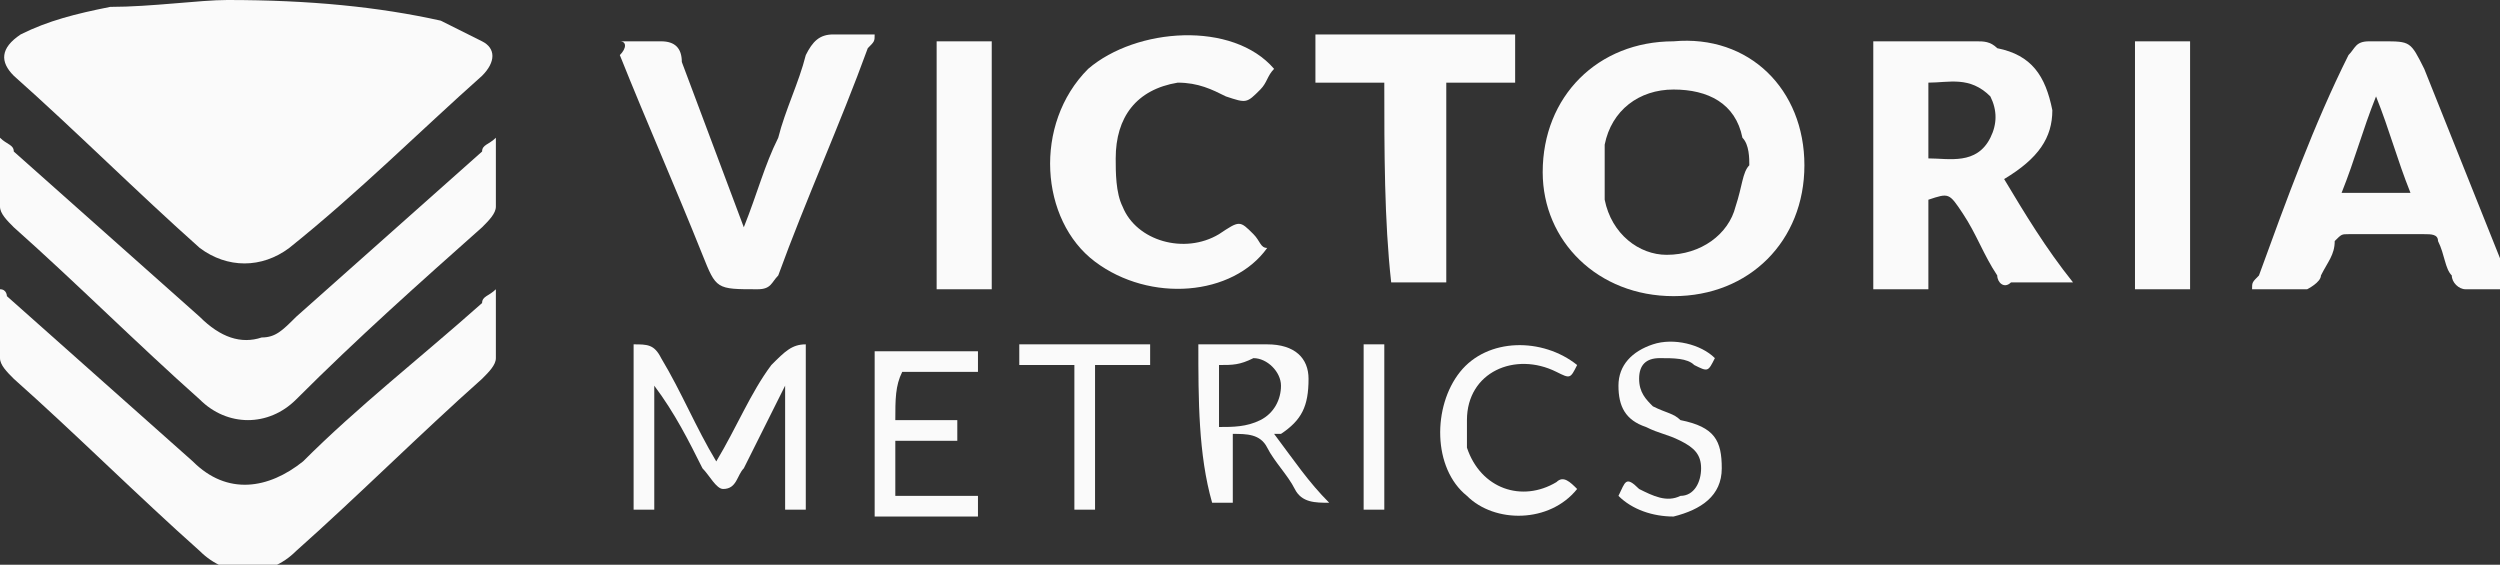 <?xml version="1.0" encoding="UTF-8"?> <!-- Generator: Adobe Illustrator 25.3.1, SVG Export Plug-In . SVG Version: 6.00 Build 0) --> <svg xmlns="http://www.w3.org/2000/svg" xmlns:xlink="http://www.w3.org/1999/xlink" id="Layer_1" x="0px" y="0px" viewBox="0 0 36.3 8.2" style="enable-background:new 0 0 36.3 8.2;" xml:space="preserve"><rect x="0" y="0" width="36.3" height="8.2" fill="#333333" stroke="none"/> <style type="text/css"> .st0{fill:#FAFAFA;} </style> <g id="xpU2DZ_1_"> <g> <path class="st0" d="M3.3,0c1.2,0,2.2,0.1,3.1,0.3C6.6,0.4,6.8,0.5,7,0.6c0.2,0.1,0.2,0.3,0,0.5C6.1,1.9,5.2,2.8,4.2,3.6 c-0.4,0.3-0.9,0.3-1.3,0C2,2.8,1.1,1.9,0.2,1.1c-0.2-0.2-0.2-0.4,0.1-0.6c0.4-0.2,0.8-0.3,1.3-0.4C2.2,0.1,2.9,0,3.3,0z"></path> <path class="st0" d="M7.2,4.2c0,0.4,0,0.7,0,1c0,0.1-0.1,0.2-0.2,0.3C6.1,6.3,5.2,7.2,4.3,8c-0.4,0.4-1,0.4-1.4,0 C2,7.2,1.1,6.3,0.2,5.5C0.1,5.4,0,5.3,0,5.2c0-0.3,0-0.6,0-1c0.1,0,0.1,0.1,0.1,0.1C1,5.1,1.9,5.9,2.8,6.7c0.5,0.5,1.1,0.4,1.6,0 C5.2,5.9,6.1,5.2,7,4.4C7,4.3,7.1,4.3,7.2,4.2z"></path> <path class="st0" d="M7.2,2c0,0.4,0,0.7,0,1c0,0.1-0.1,0.2-0.2,0.3C6.1,4.1,5.2,4.9,4.3,5.8c-0.4,0.4-1,0.4-1.4,0 C2,5,1.1,4.1,0.2,3.3C0.1,3.2,0,3.1,0,3c0-0.3,0-0.6,0-1c0.1,0.1,0.2,0.1,0.2,0.2C1.1,3,2,3.8,2.9,4.6C3.2,4.9,3.5,5,3.8,4.9 c0.2,0,0.3-0.1,0.5-0.3C5.2,3.8,6.1,3,7,2.2C7,2.1,7.1,2.1,7.2,2z"></path> <path class="st0" d="M26.2,2.4c0,1.1-0.8,1.9-1.9,1.9c-1.1,0-1.9-0.8-1.9-1.8c0-1.1,0.8-1.9,1.9-1.9C25.4,0.5,26.2,1.3,26.2,2.4z M25.4,2.4c0-0.1,0-0.3-0.1-0.4c-0.1-0.5-0.5-0.7-1-0.7c-0.5,0-0.9,0.3-1,0.8c0,0.3,0,0.5,0,0.8c0.1,0.5,0.5,0.8,0.9,0.8 c0.5,0,0.9-0.3,1-0.7C25.3,2.7,25.3,2.5,25.4,2.4z"></path> <path class="st0" d="M29.1,2.6c0.3,0.5,0.6,1,1,1.5c-0.3,0-0.6,0-0.9,0C29.1,4.2,29,4.1,29,4c-0.2-0.3-0.3-0.6-0.5-0.9 c-0.2-0.3-0.2-0.3-0.5-0.2c0,0.4,0,0.9,0,1.3c-0.3,0-0.5,0-0.8,0c0-1.2,0-2.4,0-3.6c0,0,0,0,0.1,0c0.5,0,1,0,1.4,0 c0.1,0,0.2,0,0.3,0.1c0.5,0.1,0.7,0.4,0.8,0.9C29.8,2,29.6,2.3,29.1,2.6C29.1,2.6,29.1,2.6,29.1,2.6z M28,1.2c0,0.4,0,0.7,0,1.1 c0.3,0,0.7,0.1,0.9-0.3c0.1-0.2,0.1-0.4,0-0.6C28.6,1.1,28.3,1.2,28,1.2z"></path> <path class="st0" d="M32.7,4.2c0-0.1,0-0.1,0.1-0.2c0.4-1.1,0.8-2.2,1.3-3.2c0.1-0.1,0.1-0.2,0.3-0.2c0.1,0,0.2,0,0.2,0 c0.4,0,0.4,0,0.6,0.4c0.4,1,0.8,2,1.2,3c0,0.1,0,0.1,0.1,0.2c-0.3,0-0.5,0-0.7,0c-0.1,0-0.2-0.1-0.2-0.2c-0.1-0.1-0.1-0.3-0.2-0.5 c0-0.1-0.1-0.1-0.2-0.1c-0.4,0-0.7,0-1.1,0c-0.1,0-0.1,0-0.2,0.1c0,0.2-0.1,0.3-0.2,0.5c0,0.1-0.2,0.2-0.2,0.2 C33.2,4.2,32.9,4.2,32.7,4.2z M34,2.8c0.3,0,0.6,0,1,0c-0.2-0.5-0.3-0.9-0.5-1.4C34.3,1.9,34.2,2.3,34,2.8z"></path> <path class="st0" d="M9,0.6c0.2,0,0.4,0,0.6,0c0.2,0,0.3,0.1,0.3,0.3c0.3,0.8,0.6,1.6,0.9,2.4C11,2.8,11.1,2.4,11.3,2 c0.1-0.4,0.3-0.8,0.4-1.2c0.1-0.2,0.2-0.3,0.4-0.3c0.2,0,0.4,0,0.6,0c0,0.1,0,0.1-0.1,0.2c-0.4,1.1-0.9,2.2-1.3,3.3 c-0.1,0.1-0.1,0.2-0.3,0.2c-0.6,0-0.6,0-0.8-0.5c-0.4-1-0.8-1.9-1.2-2.9C9.1,0.7,9.1,0.6,9,0.6z"></path> <path class="st0" d="M18.5,1c-0.1,0.1-0.1,0.2-0.2,0.3c-0.2,0.2-0.2,0.2-0.5,0.1c-0.2-0.1-0.4-0.2-0.7-0.2 c-0.6,0.1-0.9,0.5-0.9,1.1c0,0.2,0,0.5,0.1,0.7c0.2,0.5,0.9,0.7,1.4,0.4c0.3-0.2,0.3-0.2,0.5,0c0.1,0.1,0.1,0.2,0.2,0.2 c-0.5,0.7-1.7,0.8-2.5,0.2c-0.8-0.6-0.9-2-0.1-2.8C16.5,0.4,17.9,0.3,18.5,1z"></path> <path class="st0" d="M20.1,1.2c-0.3,0-0.7,0-1,0c0-0.2,0-0.4,0-0.7c1,0,1.9,0,2.9,0c0,0.2,0,0.4,0,0.7c-0.3,0-0.7,0-1,0 c0,1,0,2,0,2.9c-0.3,0-0.6,0-0.8,0C20.1,3.2,20.1,2.2,20.1,1.2z"></path> <path class="st0" d="M13.6,4.2c0-1.2,0-2.4,0-3.6c0.3,0,0.5,0,0.8,0c0,1.2,0,2.4,0,3.6C14.1,4.2,13.8,4.2,13.6,4.2z"></path> <path class="st0" d="M31,0.6c0.3,0,0.5,0,0.8,0c0,1.2,0,2.4,0,3.6c-0.3,0-0.5,0-0.8,0C31,3,31,1.8,31,0.6z"></path> <path class="st0" d="M9.5,5.6c0,0.6,0,1.2,0,1.8c-0.1,0-0.2,0-0.3,0c0-0.8,0-1.6,0-2.4c0.2,0,0.3,0,0.4,0.2c0.3,0.5,0.5,1,0.8,1.5 c0.3-0.5,0.5-1,0.8-1.4C11.4,5.1,11.5,5,11.7,5c0,0.8,0,1.6,0,2.4c-0.1,0-0.2,0-0.3,0c0-0.6,0-1.2,0-1.8c0,0,0,0,0,0 C11.2,6,11,6.4,10.8,6.8c-0.1,0.1-0.1,0.3-0.3,0.3c-0.1,0-0.2-0.2-0.3-0.3C10,6.4,9.8,6,9.5,5.6C9.5,5.6,9.5,5.6,9.5,5.6z"></path> <path class="st0" d="M17.4,5c0.3,0,0.7,0,1,0c0.4,0,0.6,0.2,0.6,0.5c0,0.4-0.1,0.6-0.4,0.8c0,0-0.1,0-0.1,0c0.3,0.4,0.5,0.7,0.8,1 c-0.2,0-0.4,0-0.5-0.2c-0.1-0.2-0.3-0.4-0.4-0.6c-0.1-0.2-0.3-0.2-0.5-0.2c0,0.3,0,0.6,0,1c-0.1,0-0.2,0-0.3,0 C17.4,6.6,17.4,5.8,17.4,5z M17.7,5.3c0,0.3,0,0.6,0,0.9c0.2,0,0.4,0,0.6-0.1c0.2-0.1,0.3-0.3,0.3-0.5c0-0.2-0.2-0.4-0.4-0.4 C18,5.3,17.9,5.3,17.7,5.3z"></path> <path class="st0" d="M13,6.1c0.3,0,0.6,0,0.9,0c0,0.1,0,0.2,0,0.3c-0.3,0-0.6,0-0.9,0c0,0.3,0,0.5,0,0.8c0.2,0,0.4,0,0.6,0 c0.2,0,0.4,0,0.6,0c0,0.1,0,0.2,0,0.3c-0.5,0-1,0-1.5,0c0-0.8,0-1.6,0-2.4c0.5,0,1,0,1.5,0c0,0.1,0,0.2,0,0.3c-0.4,0-0.8,0-1.1,0 C13,5.6,13,5.8,13,6.1z"></path> <path class="st0" d="M22.9,7.1c-0.4,0.5-1.2,0.5-1.6,0.1c-0.5-0.4-0.5-1.3-0.1-1.8c0.4-0.5,1.2-0.5,1.7-0.1 c-0.1,0.2-0.1,0.2-0.3,0.1c-0.6-0.3-1.3,0-1.3,0.7c0,0.1,0,0.3,0,0.4c0.2,0.6,0.8,0.8,1.3,0.5C22.7,6.9,22.8,7,22.9,7.1z"></path> <path class="st0" d="M24.9,5.2c-0.1,0.2-0.1,0.2-0.3,0.1c-0.1-0.1-0.3-0.1-0.5-0.1c-0.2,0-0.3,0.1-0.3,0.3c0,0.2,0.1,0.3,0.2,0.4 C24.2,6,24.3,6,24.4,6.1C24.9,6.2,25,6.4,25,6.8c0,0.4-0.3,0.6-0.7,0.7c-0.3,0-0.6-0.1-0.8-0.3c0.1-0.2,0.1-0.3,0.3-0.1 c0.2,0.1,0.4,0.2,0.6,0.1c0.2,0,0.3-0.2,0.3-0.4c0-0.2-0.1-0.3-0.3-0.4c-0.2-0.1-0.3-0.1-0.5-0.2c-0.3-0.1-0.4-0.3-0.4-0.6 c0-0.3,0.2-0.5,0.5-0.6C24.3,4.9,24.7,5,24.9,5.2z"></path> <path class="st0" d="M15.9,7.4c-0.1,0-0.2,0-0.3,0c0-0.7,0-1.4,0-2.1c-0.3,0-0.5,0-0.8,0c0-0.1,0-0.2,0-0.3c0.6,0,1.2,0,1.9,0 c0,0.1,0,0.2,0,0.3c-0.3,0-0.5,0-0.8,0C15.9,6,15.9,6.7,15.9,7.4z"></path> <path class="st0" d="M20.1,7.4c-0.1,0-0.2,0-0.3,0c0-0.8,0-1.6,0-2.4c0.1,0,0.2,0,0.3,0C20.1,5.8,20.1,6.6,20.1,7.4z"></path> </g> </g> </svg> 